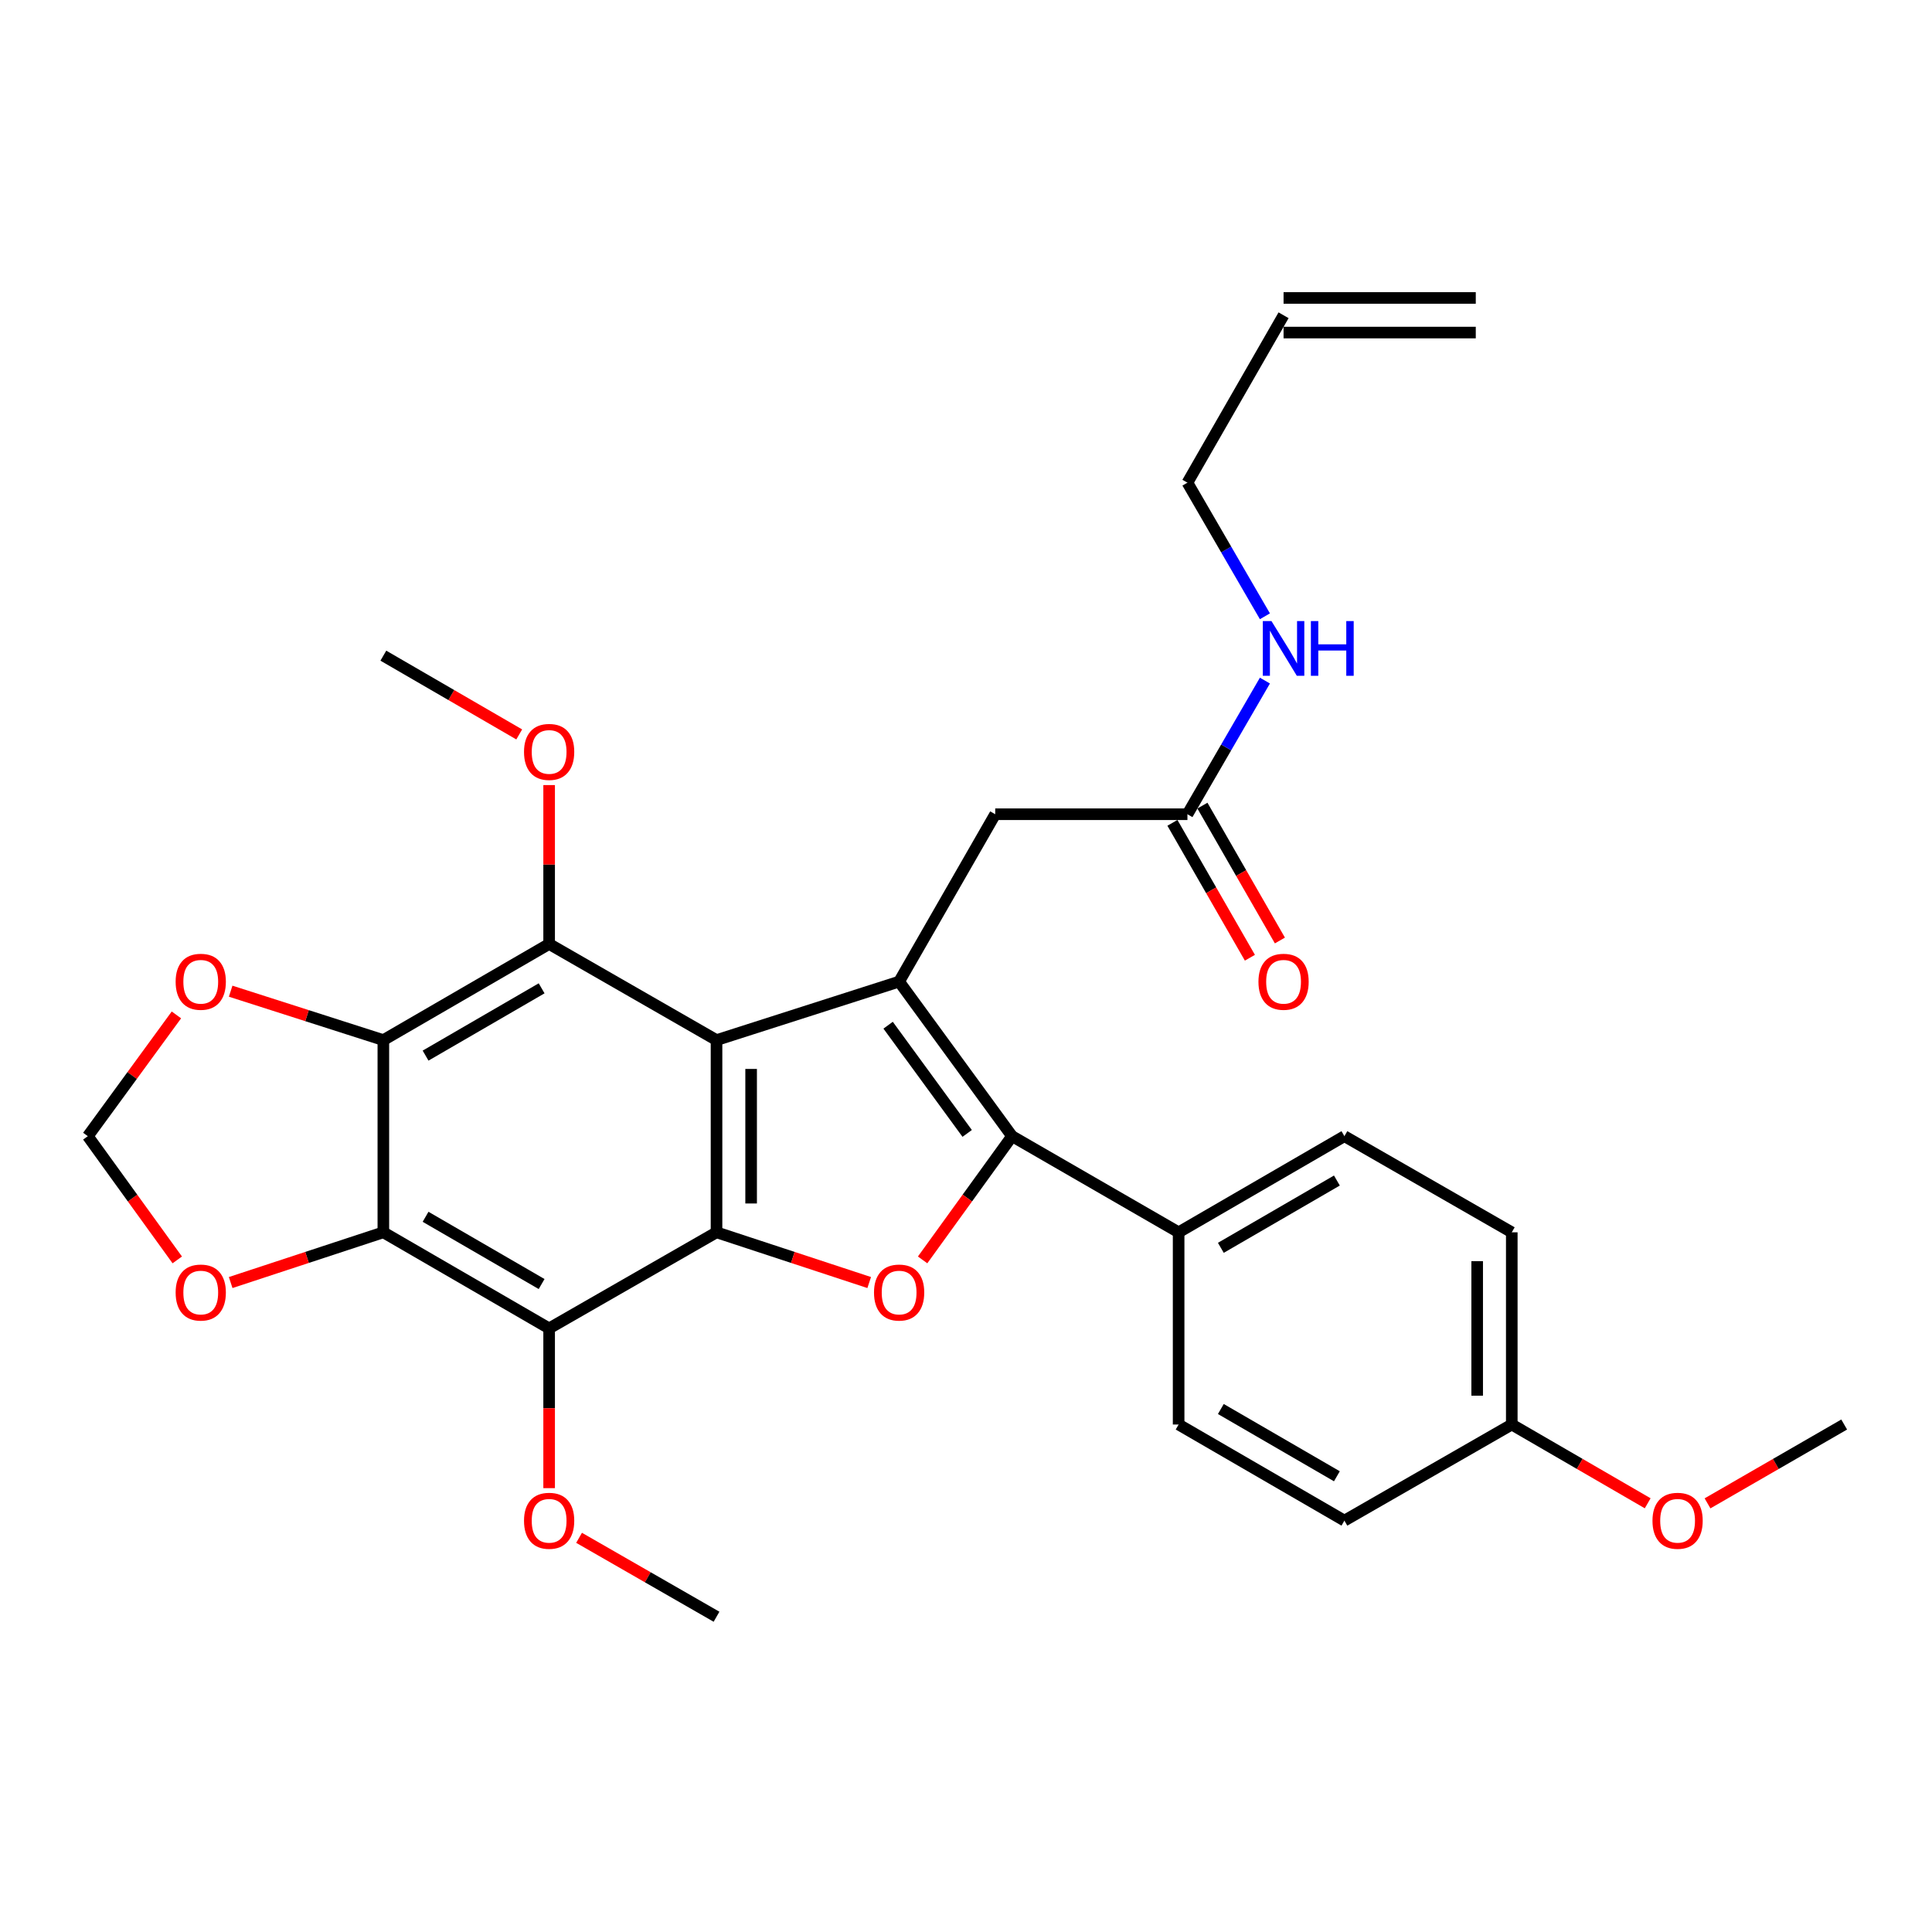 <?xml version='1.0' encoding='iso-8859-1'?>
<svg version='1.1' baseProfile='full'
              xmlns='http://www.w3.org/2000/svg'
                      xmlns:rdkit='http://www.rdkit.org/xml'
                      xmlns:xlink='http://www.w3.org/1999/xlink'
                  xml:space='preserve'
width='1000px' height='1000px' viewBox='0 0 1000 1000'>
<!-- END OF HEADER -->
<rect style='opacity:1.0;fill:#FFFFFF;stroke:none' width='1000' height='1000' x='0' y='0'> </rect>
<path class='bond-0' d='M 370.872,538.356 L 465.385,508.079' style='fill:none;fill-rule:evenodd;stroke:#000000;stroke-width:6px;stroke-linecap:butt;stroke-linejoin:miter;stroke-opacity:1' />
<path class='bond-1' d='M 370.872,538.356 L 370.872,637.844' style='fill:none;fill-rule:evenodd;stroke:#000000;stroke-width:6px;stroke-linecap:butt;stroke-linejoin:miter;stroke-opacity:1' />
<path class='bond-1' d='M 388.781,553.28 L 388.781,622.921' style='fill:none;fill-rule:evenodd;stroke:#000000;stroke-width:6px;stroke-linecap:butt;stroke-linejoin:miter;stroke-opacity:1' />
<path class='bond-6' d='M 370.872,538.356 L 284.229,488.598' style='fill:none;fill-rule:evenodd;stroke:#000000;stroke-width:6px;stroke-linecap:butt;stroke-linejoin:miter;stroke-opacity:1' />
<path class='bond-2' d='M 465.385,508.079 L 523.84,588.085' style='fill:none;fill-rule:evenodd;stroke:#000000;stroke-width:6px;stroke-linecap:butt;stroke-linejoin:miter;stroke-opacity:1' />
<path class='bond-2' d='M 459.692,530.646 L 500.61,586.65' style='fill:none;fill-rule:evenodd;stroke:#000000;stroke-width:6px;stroke-linecap:butt;stroke-linejoin:miter;stroke-opacity:1' />
<path class='bond-8' d='M 465.385,508.079 L 515.124,421.447' style='fill:none;fill-rule:evenodd;stroke:#000000;stroke-width:6px;stroke-linecap:butt;stroke-linejoin:miter;stroke-opacity:1' />
<path class='bond-3' d='M 370.872,637.844 L 410.385,650.843' style='fill:none;fill-rule:evenodd;stroke:#000000;stroke-width:6px;stroke-linecap:butt;stroke-linejoin:miter;stroke-opacity:1' />
<path class='bond-3' d='M 410.385,650.843 L 449.897,663.842' style='fill:none;fill-rule:evenodd;stroke:#FF0000;stroke-width:6px;stroke-linecap:butt;stroke-linejoin:miter;stroke-opacity:1' />
<path class='bond-7' d='M 370.872,637.844 L 284.229,687.573' style='fill:none;fill-rule:evenodd;stroke:#000000;stroke-width:6px;stroke-linecap:butt;stroke-linejoin:miter;stroke-opacity:1' />
<path class='bond-11' d='M 523.84,588.085 L 610.054,637.844' style='fill:none;fill-rule:evenodd;stroke:#000000;stroke-width:6px;stroke-linecap:butt;stroke-linejoin:miter;stroke-opacity:1' />
<path class='bond-31' d='M 523.84,588.085 L 500.69,620.104' style='fill:none;fill-rule:evenodd;stroke:#000000;stroke-width:6px;stroke-linecap:butt;stroke-linejoin:miter;stroke-opacity:1' />
<path class='bond-31' d='M 500.69,620.104 L 477.541,652.123' style='fill:none;fill-rule:evenodd;stroke:#FF0000;stroke-width:6px;stroke-linecap:butt;stroke-linejoin:miter;stroke-opacity:1' />
<path class='bond-4' d='M 198.422,538.356 L 284.229,488.598' style='fill:none;fill-rule:evenodd;stroke:#000000;stroke-width:6px;stroke-linecap:butt;stroke-linejoin:miter;stroke-opacity:1' />
<path class='bond-4' d='M 220.278,546.386 L 280.343,511.554' style='fill:none;fill-rule:evenodd;stroke:#000000;stroke-width:6px;stroke-linecap:butt;stroke-linejoin:miter;stroke-opacity:1' />
<path class='bond-5' d='M 198.422,538.356 L 198.422,637.844' style='fill:none;fill-rule:evenodd;stroke:#000000;stroke-width:6px;stroke-linecap:butt;stroke-linejoin:miter;stroke-opacity:1' />
<path class='bond-9' d='M 198.422,538.356 L 158.906,525.697' style='fill:none;fill-rule:evenodd;stroke:#000000;stroke-width:6px;stroke-linecap:butt;stroke-linejoin:miter;stroke-opacity:1' />
<path class='bond-9' d='M 158.906,525.697 L 119.391,513.039' style='fill:none;fill-rule:evenodd;stroke:#FF0000;stroke-width:6px;stroke-linecap:butt;stroke-linejoin:miter;stroke-opacity:1' />
<path class='bond-10' d='M 198.422,637.844 L 158.91,650.843' style='fill:none;fill-rule:evenodd;stroke:#000000;stroke-width:6px;stroke-linecap:butt;stroke-linejoin:miter;stroke-opacity:1' />
<path class='bond-10' d='M 158.91,650.843 L 119.397,663.842' style='fill:none;fill-rule:evenodd;stroke:#FF0000;stroke-width:6px;stroke-linecap:butt;stroke-linejoin:miter;stroke-opacity:1' />
<path class='bond-30' d='M 198.422,637.844 L 284.229,687.573' style='fill:none;fill-rule:evenodd;stroke:#000000;stroke-width:6px;stroke-linecap:butt;stroke-linejoin:miter;stroke-opacity:1' />
<path class='bond-30' d='M 220.274,629.808 L 280.338,664.618' style='fill:none;fill-rule:evenodd;stroke:#000000;stroke-width:6px;stroke-linecap:butt;stroke-linejoin:miter;stroke-opacity:1' />
<path class='bond-15' d='M 284.229,488.598 L 284.229,447.477' style='fill:none;fill-rule:evenodd;stroke:#000000;stroke-width:6px;stroke-linecap:butt;stroke-linejoin:miter;stroke-opacity:1' />
<path class='bond-15' d='M 284.229,447.477 L 284.229,406.357' style='fill:none;fill-rule:evenodd;stroke:#FF0000;stroke-width:6px;stroke-linecap:butt;stroke-linejoin:miter;stroke-opacity:1' />
<path class='bond-18' d='M 284.229,687.573 L 284.229,728.918' style='fill:none;fill-rule:evenodd;stroke:#000000;stroke-width:6px;stroke-linecap:butt;stroke-linejoin:miter;stroke-opacity:1' />
<path class='bond-18' d='M 284.229,728.918 L 284.229,770.263' style='fill:none;fill-rule:evenodd;stroke:#FF0000;stroke-width:6px;stroke-linecap:butt;stroke-linejoin:miter;stroke-opacity:1' />
<path class='bond-12' d='M 515.124,421.447 L 614.611,421.447' style='fill:none;fill-rule:evenodd;stroke:#000000;stroke-width:6px;stroke-linecap:butt;stroke-linejoin:miter;stroke-opacity:1' />
<path class='bond-13' d='M 91.316,525.316 L 68.385,556.701' style='fill:none;fill-rule:evenodd;stroke:#FF0000;stroke-width:6px;stroke-linecap:butt;stroke-linejoin:miter;stroke-opacity:1' />
<path class='bond-13' d='M 68.385,556.701 L 45.455,588.085' style='fill:none;fill-rule:evenodd;stroke:#000000;stroke-width:6px;stroke-linecap:butt;stroke-linejoin:miter;stroke-opacity:1' />
<path class='bond-32' d='M 91.753,652.123 L 68.604,620.104' style='fill:none;fill-rule:evenodd;stroke:#FF0000;stroke-width:6px;stroke-linecap:butt;stroke-linejoin:miter;stroke-opacity:1' />
<path class='bond-32' d='M 68.604,620.104 L 45.455,588.085' style='fill:none;fill-rule:evenodd;stroke:#000000;stroke-width:6px;stroke-linecap:butt;stroke-linejoin:miter;stroke-opacity:1' />
<path class='bond-16' d='M 610.054,637.844 L 695.861,588.085' style='fill:none;fill-rule:evenodd;stroke:#000000;stroke-width:6px;stroke-linecap:butt;stroke-linejoin:miter;stroke-opacity:1' />
<path class='bond-16' d='M 631.91,645.873 L 691.975,611.042' style='fill:none;fill-rule:evenodd;stroke:#000000;stroke-width:6px;stroke-linecap:butt;stroke-linejoin:miter;stroke-opacity:1' />
<path class='bond-17' d='M 610.054,637.844 L 610.054,737.332' style='fill:none;fill-rule:evenodd;stroke:#000000;stroke-width:6px;stroke-linecap:butt;stroke-linejoin:miter;stroke-opacity:1' />
<path class='bond-14' d='M 606.846,425.907 L 626.896,460.814' style='fill:none;fill-rule:evenodd;stroke:#000000;stroke-width:6px;stroke-linecap:butt;stroke-linejoin:miter;stroke-opacity:1' />
<path class='bond-14' d='M 626.896,460.814 L 646.946,495.722' style='fill:none;fill-rule:evenodd;stroke:#FF0000;stroke-width:6px;stroke-linecap:butt;stroke-linejoin:miter;stroke-opacity:1' />
<path class='bond-14' d='M 622.377,416.987 L 642.426,451.894' style='fill:none;fill-rule:evenodd;stroke:#000000;stroke-width:6px;stroke-linecap:butt;stroke-linejoin:miter;stroke-opacity:1' />
<path class='bond-14' d='M 642.426,451.894 L 662.476,486.802' style='fill:none;fill-rule:evenodd;stroke:#FF0000;stroke-width:6px;stroke-linecap:butt;stroke-linejoin:miter;stroke-opacity:1' />
<path class='bond-20' d='M 614.611,421.447 L 634.667,386.858' style='fill:none;fill-rule:evenodd;stroke:#000000;stroke-width:6px;stroke-linecap:butt;stroke-linejoin:miter;stroke-opacity:1' />
<path class='bond-20' d='M 634.667,386.858 L 654.722,352.27' style='fill:none;fill-rule:evenodd;stroke:#0000FF;stroke-width:6px;stroke-linecap:butt;stroke-linejoin:miter;stroke-opacity:1' />
<path class='bond-27' d='M 268.75,380.137 L 233.586,359.754' style='fill:none;fill-rule:evenodd;stroke:#FF0000;stroke-width:6px;stroke-linecap:butt;stroke-linejoin:miter;stroke-opacity:1' />
<path class='bond-27' d='M 233.586,359.754 L 198.422,339.371' style='fill:none;fill-rule:evenodd;stroke:#000000;stroke-width:6px;stroke-linecap:butt;stroke-linejoin:miter;stroke-opacity:1' />
<path class='bond-23' d='M 695.861,588.085 L 782.494,637.844' style='fill:none;fill-rule:evenodd;stroke:#000000;stroke-width:6px;stroke-linecap:butt;stroke-linejoin:miter;stroke-opacity:1' />
<path class='bond-24' d='M 610.054,737.332 L 695.861,787.071' style='fill:none;fill-rule:evenodd;stroke:#000000;stroke-width:6px;stroke-linecap:butt;stroke-linejoin:miter;stroke-opacity:1' />
<path class='bond-24' d='M 631.907,729.298 L 691.972,764.115' style='fill:none;fill-rule:evenodd;stroke:#000000;stroke-width:6px;stroke-linecap:butt;stroke-linejoin:miter;stroke-opacity:1' />
<path class='bond-28' d='M 299.727,795.969 L 335.299,816.395' style='fill:none;fill-rule:evenodd;stroke:#FF0000;stroke-width:6px;stroke-linecap:butt;stroke-linejoin:miter;stroke-opacity:1' />
<path class='bond-28' d='M 335.299,816.395 L 370.872,836.82' style='fill:none;fill-rule:evenodd;stroke:#000000;stroke-width:6px;stroke-linecap:butt;stroke-linejoin:miter;stroke-opacity:1' />
<path class='bond-19' d='M 664.37,163.18 L 614.611,249.833' style='fill:none;fill-rule:evenodd;stroke:#000000;stroke-width:6px;stroke-linecap:butt;stroke-linejoin:miter;stroke-opacity:1' />
<path class='bond-21' d='M 664.37,172.135 L 763.858,172.135' style='fill:none;fill-rule:evenodd;stroke:#000000;stroke-width:6px;stroke-linecap:butt;stroke-linejoin:miter;stroke-opacity:1' />
<path class='bond-21' d='M 664.37,154.225 L 763.858,154.225' style='fill:none;fill-rule:evenodd;stroke:#000000;stroke-width:6px;stroke-linecap:butt;stroke-linejoin:miter;stroke-opacity:1' />
<path class='bond-26' d='M 654.72,318.99 L 634.666,284.412' style='fill:none;fill-rule:evenodd;stroke:#0000FF;stroke-width:6px;stroke-linecap:butt;stroke-linejoin:miter;stroke-opacity:1' />
<path class='bond-26' d='M 634.666,284.412 L 614.611,249.833' style='fill:none;fill-rule:evenodd;stroke:#000000;stroke-width:6px;stroke-linecap:butt;stroke-linejoin:miter;stroke-opacity:1' />
<path class='bond-22' d='M 782.494,737.332 L 695.861,787.071' style='fill:none;fill-rule:evenodd;stroke:#000000;stroke-width:6px;stroke-linecap:butt;stroke-linejoin:miter;stroke-opacity:1' />
<path class='bond-25' d='M 782.494,737.332 L 817.667,757.716' style='fill:none;fill-rule:evenodd;stroke:#000000;stroke-width:6px;stroke-linecap:butt;stroke-linejoin:miter;stroke-opacity:1' />
<path class='bond-25' d='M 817.667,757.716 L 852.841,778.1' style='fill:none;fill-rule:evenodd;stroke:#FF0000;stroke-width:6px;stroke-linecap:butt;stroke-linejoin:miter;stroke-opacity:1' />
<path class='bond-33' d='M 782.494,737.332 L 782.494,637.844' style='fill:none;fill-rule:evenodd;stroke:#000000;stroke-width:6px;stroke-linecap:butt;stroke-linejoin:miter;stroke-opacity:1' />
<path class='bond-33' d='M 764.584,722.409 L 764.584,652.767' style='fill:none;fill-rule:evenodd;stroke:#000000;stroke-width:6px;stroke-linecap:butt;stroke-linejoin:miter;stroke-opacity:1' />
<path class='bond-29' d='M 883.809,778.136 L 919.177,757.734' style='fill:none;fill-rule:evenodd;stroke:#FF0000;stroke-width:6px;stroke-linecap:butt;stroke-linejoin:miter;stroke-opacity:1' />
<path class='bond-29' d='M 919.177,757.734 L 954.545,737.332' style='fill:none;fill-rule:evenodd;stroke:#000000;stroke-width:6px;stroke-linecap:butt;stroke-linejoin:miter;stroke-opacity:1' />
<path  class='atom-4' d='M 452.385 669.017
Q 452.385 662.217, 455.745 658.417
Q 459.105 654.617, 465.385 654.617
Q 471.665 654.617, 475.025 658.417
Q 478.385 662.217, 478.385 669.017
Q 478.385 675.897, 474.985 679.817
Q 471.585 683.697, 465.385 683.697
Q 459.145 683.697, 455.745 679.817
Q 452.385 675.937, 452.385 669.017
M 465.385 680.497
Q 469.705 680.497, 472.025 677.617
Q 474.385 674.697, 474.385 669.017
Q 474.385 663.457, 472.025 660.657
Q 469.705 657.817, 465.385 657.817
Q 461.065 657.817, 458.705 660.617
Q 456.385 663.417, 456.385 669.017
Q 456.385 674.737, 458.705 677.617
Q 461.065 680.497, 465.385 680.497
' fill='#FF0000'/>
<path  class='atom-10' d='M 90.909 508.159
Q 90.909 501.359, 94.269 497.559
Q 97.629 493.759, 103.909 493.759
Q 110.189 493.759, 113.549 497.559
Q 116.909 501.359, 116.909 508.159
Q 116.909 515.039, 113.509 518.959
Q 110.109 522.839, 103.909 522.839
Q 97.669 522.839, 94.269 518.959
Q 90.909 515.079, 90.909 508.159
M 103.909 519.639
Q 108.229 519.639, 110.549 516.759
Q 112.909 513.839, 112.909 508.159
Q 112.909 502.599, 110.549 499.799
Q 108.229 496.959, 103.909 496.959
Q 99.59 496.959, 97.23 499.759
Q 94.909 502.559, 94.909 508.159
Q 94.909 513.879, 97.23 516.759
Q 99.59 519.639, 103.909 519.639
' fill='#FF0000'/>
<path  class='atom-11' d='M 90.909 669.017
Q 90.909 662.217, 94.269 658.417
Q 97.629 654.617, 103.909 654.617
Q 110.189 654.617, 113.549 658.417
Q 116.909 662.217, 116.909 669.017
Q 116.909 675.897, 113.509 679.817
Q 110.109 683.697, 103.909 683.697
Q 97.669 683.697, 94.269 679.817
Q 90.909 675.937, 90.909 669.017
M 103.909 680.497
Q 108.229 680.497, 110.549 677.617
Q 112.909 674.697, 112.909 669.017
Q 112.909 663.457, 110.549 660.657
Q 108.229 657.817, 103.909 657.817
Q 99.59 657.817, 97.23 660.617
Q 94.909 663.417, 94.909 669.017
Q 94.909 674.737, 97.23 677.617
Q 99.59 680.497, 103.909 680.497
' fill='#FF0000'/>
<path  class='atom-15' d='M 651.37 508.159
Q 651.37 501.359, 654.73 497.559
Q 658.09 493.759, 664.37 493.759
Q 670.65 493.759, 674.01 497.559
Q 677.37 501.359, 677.37 508.159
Q 677.37 515.039, 673.97 518.959
Q 670.57 522.839, 664.37 522.839
Q 658.13 522.839, 654.73 518.959
Q 651.37 515.079, 651.37 508.159
M 664.37 519.639
Q 668.69 519.639, 671.01 516.759
Q 673.37 513.839, 673.37 508.159
Q 673.37 502.599, 671.01 499.799
Q 668.69 496.959, 664.37 496.959
Q 660.05 496.959, 657.69 499.759
Q 655.37 502.559, 655.37 508.159
Q 655.37 513.879, 657.69 516.759
Q 660.05 519.639, 664.37 519.639
' fill='#FF0000'/>
<path  class='atom-16' d='M 271.229 389.19
Q 271.229 382.39, 274.589 378.59
Q 277.949 374.79, 284.229 374.79
Q 290.509 374.79, 293.869 378.59
Q 297.229 382.39, 297.229 389.19
Q 297.229 396.07, 293.829 399.99
Q 290.429 403.87, 284.229 403.87
Q 277.989 403.87, 274.589 399.99
Q 271.229 396.11, 271.229 389.19
M 284.229 400.67
Q 288.549 400.67, 290.869 397.79
Q 293.229 394.87, 293.229 389.19
Q 293.229 383.63, 290.869 380.83
Q 288.549 377.99, 284.229 377.99
Q 279.909 377.99, 277.549 380.79
Q 275.229 383.59, 275.229 389.19
Q 275.229 394.91, 277.549 397.79
Q 279.909 400.67, 284.229 400.67
' fill='#FF0000'/>
<path  class='atom-19' d='M 271.229 787.151
Q 271.229 780.351, 274.589 776.551
Q 277.949 772.751, 284.229 772.751
Q 290.509 772.751, 293.869 776.551
Q 297.229 780.351, 297.229 787.151
Q 297.229 794.031, 293.829 797.951
Q 290.429 801.831, 284.229 801.831
Q 277.989 801.831, 274.589 797.951
Q 271.229 794.071, 271.229 787.151
M 284.229 798.631
Q 288.549 798.631, 290.869 795.751
Q 293.229 792.831, 293.229 787.151
Q 293.229 781.591, 290.869 778.791
Q 288.549 775.951, 284.229 775.951
Q 279.909 775.951, 277.549 778.751
Q 275.229 781.551, 275.229 787.151
Q 275.229 792.871, 277.549 795.751
Q 279.909 798.631, 284.229 798.631
' fill='#FF0000'/>
<path  class='atom-21' d='M 658.11 321.47
L 667.39 336.47
Q 668.31 337.95, 669.79 340.63
Q 671.27 343.31, 671.35 343.47
L 671.35 321.47
L 675.11 321.47
L 675.11 349.79
L 671.23 349.79
L 661.27 333.39
Q 660.11 331.47, 658.87 329.27
Q 657.67 327.07, 657.31 326.39
L 657.31 349.79
L 653.63 349.79
L 653.63 321.47
L 658.11 321.47
' fill='#0000FF'/>
<path  class='atom-21' d='M 678.51 321.47
L 682.35 321.47
L 682.35 333.51
L 696.83 333.51
L 696.83 321.47
L 700.67 321.47
L 700.67 349.79
L 696.83 349.79
L 696.83 336.71
L 682.35 336.71
L 682.35 349.79
L 678.51 349.79
L 678.51 321.47
' fill='#0000FF'/>
<path  class='atom-26' d='M 855.321 787.151
Q 855.321 780.351, 858.681 776.551
Q 862.041 772.751, 868.321 772.751
Q 874.601 772.751, 877.961 776.551
Q 881.321 780.351, 881.321 787.151
Q 881.321 794.031, 877.921 797.951
Q 874.521 801.831, 868.321 801.831
Q 862.081 801.831, 858.681 797.951
Q 855.321 794.071, 855.321 787.151
M 868.321 798.631
Q 872.641 798.631, 874.961 795.751
Q 877.321 792.831, 877.321 787.151
Q 877.321 781.591, 874.961 778.791
Q 872.641 775.951, 868.321 775.951
Q 864.001 775.951, 861.641 778.751
Q 859.321 781.551, 859.321 787.151
Q 859.321 792.871, 861.641 795.751
Q 864.001 798.631, 868.321 798.631
' fill='#FF0000'/>
</svg>
